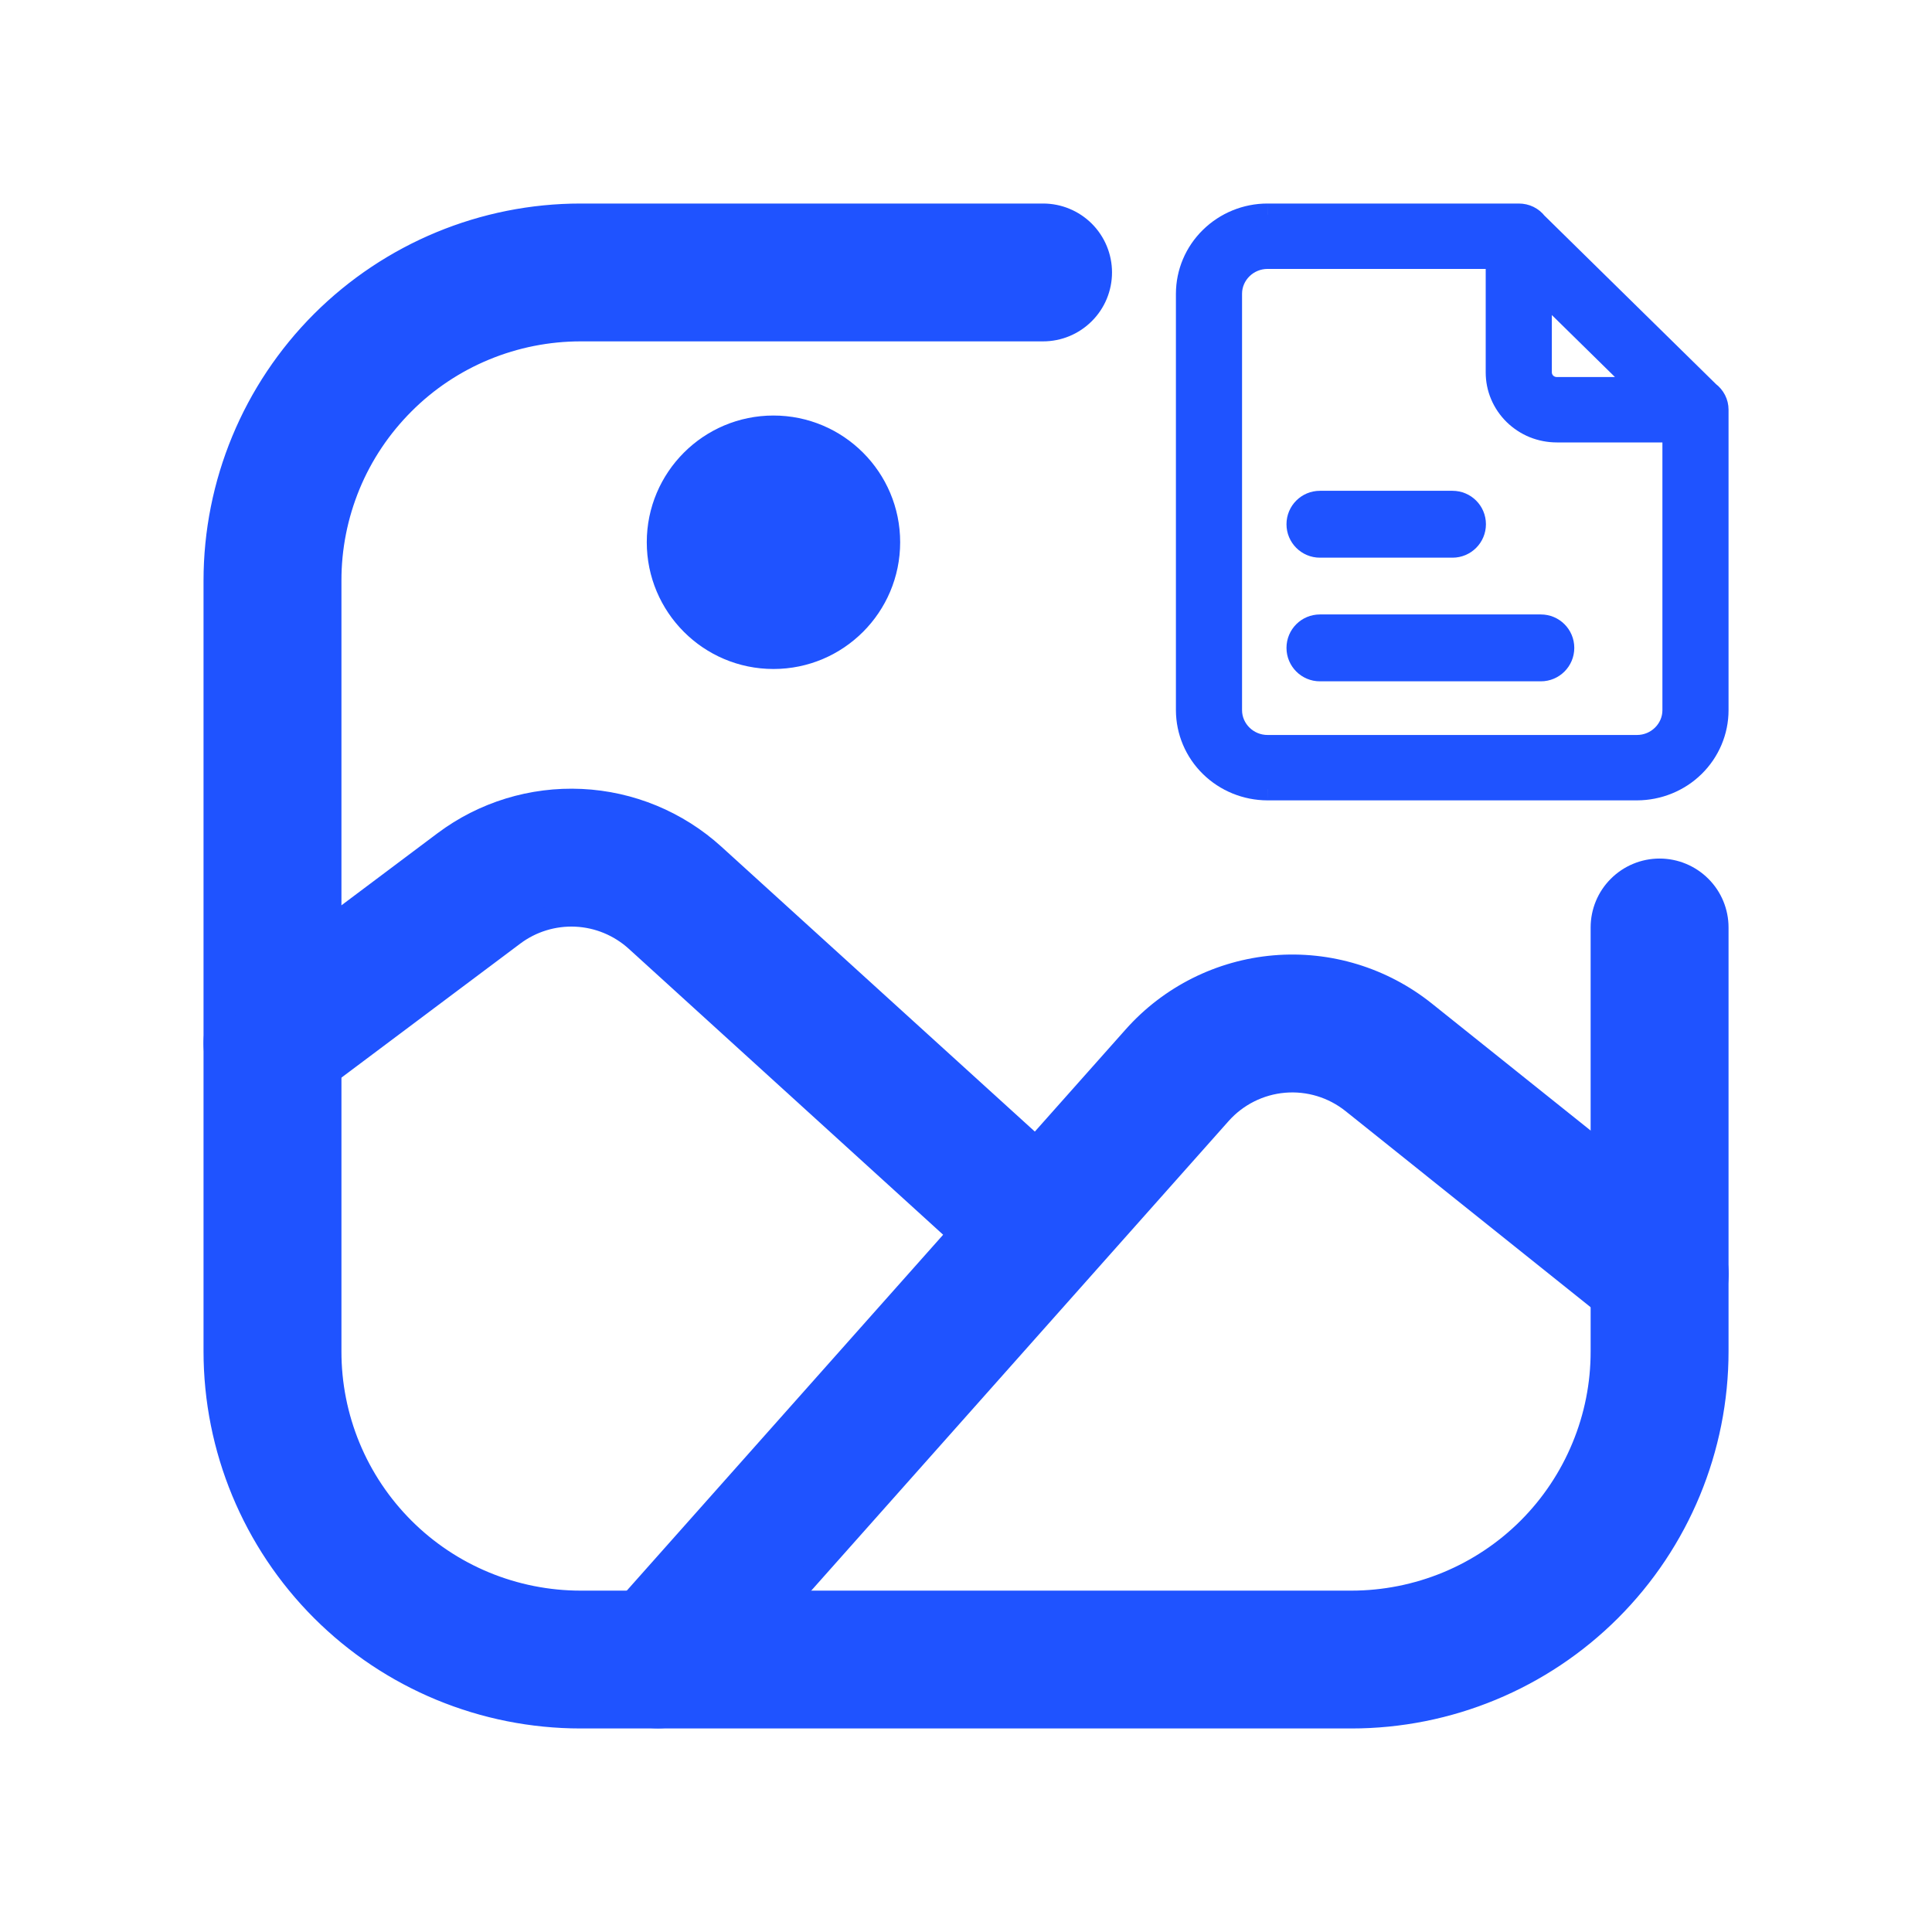 <svg width="26" height="26" viewBox="0 0 26 26" fill="none" xmlns="http://www.w3.org/2000/svg">
<path fill-rule="evenodd" clip-rule="evenodd" d="M14.037 2.889H7.815C6.509 2.889 5.256 3.408 4.332 4.331C3.408 5.255 2.889 6.508 2.889 7.815V18.185C2.889 19.492 3.408 20.745 4.332 21.669C5.256 22.593 6.509 23.111 7.815 23.111H18.186C19.492 23.111 20.745 22.593 21.669 21.669C22.593 20.745 23.112 19.492 23.112 18.185V12.482C23.112 12.275 23.03 12.077 22.884 11.932C22.738 11.786 22.54 11.704 22.334 11.704C22.128 11.704 21.93 11.786 21.784 11.932C21.638 12.077 21.556 12.275 21.556 12.482V18.185C21.557 18.628 21.47 19.067 21.3 19.476C21.131 19.885 20.883 20.257 20.57 20.57C20.257 20.883 19.885 21.131 19.476 21.3C19.067 21.469 18.628 21.556 18.186 21.556H7.815C7.372 21.556 6.934 21.469 6.525 21.3C6.116 21.131 5.744 20.883 5.431 20.57C5.118 20.257 4.869 19.885 4.7 19.476C4.531 19.067 4.444 18.628 4.445 18.185V7.815C4.444 7.372 4.531 6.934 4.7 6.524C4.869 6.115 5.118 5.744 5.431 5.431C5.744 5.117 6.116 4.869 6.525 4.7C6.934 4.531 7.372 4.444 7.815 4.444H14.037C14.244 4.444 14.441 4.362 14.587 4.216C14.733 4.071 14.815 3.873 14.815 3.666C14.815 3.46 14.733 3.262 14.587 3.116C14.441 2.971 14.244 2.889 14.037 2.889Z" fill="#1F53FF" stroke="#1F53FF" stroke-width="0.3"/>
<path fill-rule="evenodd" clip-rule="evenodd" d="M22.822 16.539L19.174 13.621C18.603 13.165 17.879 12.944 17.151 13.006C16.423 13.068 15.746 13.407 15.261 13.953C12.931 16.574 10.601 19.195 8.272 21.815C8.204 21.892 8.152 21.981 8.118 22.077C8.085 22.174 8.071 22.276 8.077 22.378C8.083 22.48 8.109 22.58 8.154 22.672C8.198 22.764 8.261 22.846 8.337 22.914C8.414 22.981 8.503 23.034 8.599 23.067C8.696 23.1 8.798 23.114 8.9 23.108C9.002 23.102 9.102 23.076 9.194 23.032C9.285 22.987 9.368 22.925 9.435 22.848L16.423 14.986C16.644 14.738 16.952 14.584 17.282 14.556C17.613 14.528 17.942 14.628 18.202 14.836L21.849 17.754C22.011 17.883 22.216 17.942 22.421 17.919C22.626 17.897 22.814 17.794 22.943 17.633C23.072 17.471 23.131 17.266 23.109 17.061C23.086 16.856 22.983 16.668 22.822 16.539Z" fill="#1F53FF" stroke="#1F53FF" stroke-width="0.3"/>
<path fill-rule="evenodd" clip-rule="evenodd" d="M14.043 15.537L9.607 11.505C9.116 11.059 8.485 10.798 7.823 10.767C7.16 10.736 6.508 10.936 5.977 11.334L3.2 13.417C3.035 13.54 2.926 13.725 2.897 13.929C2.868 14.133 2.921 14.341 3.044 14.506C3.168 14.671 3.353 14.78 3.557 14.809C3.761 14.838 3.968 14.785 4.133 14.661L6.911 12.579C7.152 12.398 7.449 12.307 7.75 12.321C8.051 12.335 8.338 12.454 8.561 12.656L12.995 16.689C13.15 16.812 13.346 16.872 13.543 16.856C13.741 16.84 13.925 16.75 14.058 16.603C14.191 16.457 14.264 16.265 14.261 16.067C14.258 15.87 14.18 15.68 14.043 15.537Z" fill="#1F53FF" stroke="#1F53FF" stroke-width="0.3"/>
<path d="M10.409 8.853C11.268 8.853 11.964 8.156 11.964 7.297C11.964 6.439 11.268 5.742 10.409 5.742C9.55 5.742 8.854 6.439 8.854 7.297C8.854 8.156 9.55 8.853 10.409 8.853Z" fill="#1F53FF" stroke="#1F53FF" stroke-width="0.3"/>
<path fill-rule="evenodd" clip-rule="evenodd" d="M23.081 5.385C23.102 5.425 23.112 5.469 23.112 5.514V9.558C23.112 9.84 22.997 10.11 22.794 10.309C22.592 10.508 22.317 10.62 22.03 10.621H17.058C16.77 10.62 16.495 10.508 16.293 10.309C16.09 10.11 15.976 9.84 15.975 9.558V3.952C15.976 3.67 16.09 3.4 16.293 3.201C16.495 3.002 16.77 2.889 17.058 2.889H20.439C20.485 2.889 20.53 2.899 20.571 2.919C20.612 2.939 20.647 2.968 20.675 3.004L22.995 5.283C23.031 5.31 23.061 5.345 23.081 5.385ZM16.565 3.952C16.565 3.687 16.787 3.469 17.058 3.469H20.144V5.011C20.144 5.115 20.165 5.218 20.205 5.315C20.246 5.411 20.305 5.498 20.38 5.572C20.455 5.646 20.544 5.704 20.642 5.744C20.74 5.783 20.845 5.804 20.951 5.804H22.522V9.558C22.522 9.823 22.3 10.041 22.03 10.041H17.058C16.787 10.041 16.565 9.823 16.565 9.558V3.952ZM20.735 5.011V3.882L22.101 5.224H20.951C20.831 5.224 20.735 5.129 20.735 5.011ZM17.463 7.055C17.463 6.889 17.597 6.755 17.763 6.755H19.547C19.713 6.755 19.847 6.889 19.847 7.055C19.847 7.22 19.713 7.355 19.547 7.355H17.763C17.597 7.355 17.463 7.22 17.463 7.055ZM17.463 8.719C17.463 8.553 17.597 8.419 17.763 8.419H20.736C20.902 8.419 21.036 8.553 21.036 8.719C21.036 8.884 20.902 9.019 20.736 9.019H17.763C17.597 9.019 17.463 8.884 17.463 8.719Z" fill="#1F53FF"/>
<path d="M23.112 5.514L22.962 5.514V5.514H23.112ZM23.081 5.385L23.215 5.317V5.317L23.081 5.385ZM23.112 9.558L23.262 9.558V9.558H23.112ZM22.03 10.621V10.771L22.03 10.771L22.03 10.621ZM17.058 10.621L17.057 10.771H17.058V10.621ZM16.293 10.309L16.188 10.416L16.293 10.309ZM15.975 9.558H15.825L15.825 9.558L15.975 9.558ZM15.975 3.952L15.825 3.952V3.952H15.975ZM16.293 3.201L16.188 3.094L16.293 3.201ZM17.058 2.889V2.739L17.057 2.739L17.058 2.889ZM20.571 2.919L20.637 2.784L20.637 2.784L20.571 2.919ZM20.675 3.004L20.556 3.095L20.562 3.104L20.57 3.111L20.675 3.004ZM22.995 5.283L22.89 5.39L22.897 5.397L22.906 5.403L22.995 5.283ZM20.144 3.469H20.294V3.319H20.144V3.469ZM20.144 5.011L20.294 5.011V5.011H20.144ZM20.38 5.572L20.275 5.679V5.679L20.38 5.572ZM20.642 5.744L20.698 5.605H20.698L20.642 5.744ZM20.951 5.804V5.654L20.951 5.654L20.951 5.804ZM22.522 5.804H22.672V5.654H22.522V5.804ZM20.735 3.882L20.84 3.775L20.584 3.525V3.882H20.735ZM22.101 5.224V5.374H22.467L22.206 5.117L22.101 5.224ZM23.262 5.514C23.262 5.445 23.246 5.378 23.215 5.317L22.948 5.452C22.957 5.472 22.962 5.493 22.962 5.514L23.262 5.514ZM23.262 9.558V5.514H22.962V9.558H23.262ZM22.9 10.416C23.131 10.189 23.262 9.88 23.262 9.558L22.962 9.557C22.962 9.799 22.864 10.03 22.689 10.202L22.9 10.416ZM22.03 10.771C22.356 10.77 22.669 10.643 22.9 10.416L22.689 10.202C22.515 10.373 22.277 10.47 22.029 10.471L22.03 10.771ZM17.058 10.771H22.03V10.471H17.058V10.771ZM16.188 10.416C16.419 10.643 16.731 10.77 17.057 10.771L17.058 10.471C16.81 10.47 16.572 10.373 16.398 10.202L16.188 10.416ZM15.825 9.558C15.826 9.88 15.956 10.189 16.188 10.416L16.398 10.202C16.223 10.03 16.125 9.799 16.125 9.557L15.825 9.558ZM15.825 3.952V9.558H16.125V3.952H15.825ZM16.188 3.094C15.956 3.321 15.826 3.629 15.825 3.952L16.125 3.952C16.125 3.711 16.223 3.479 16.398 3.308L16.188 3.094ZM17.057 2.739C16.731 2.739 16.419 2.867 16.188 3.094L16.398 3.308C16.572 3.136 16.81 3.039 17.058 3.039L17.057 2.739ZM20.439 2.739H17.058V3.039H20.439V2.739ZM20.637 2.784C20.575 2.754 20.508 2.739 20.439 2.739V3.039C20.462 3.039 20.485 3.044 20.505 3.054L20.637 2.784ZM20.794 2.913C20.752 2.858 20.698 2.814 20.637 2.784L20.505 3.054C20.525 3.064 20.542 3.078 20.556 3.095L20.794 2.913ZM23.1 5.176L20.78 2.897L20.57 3.111L22.89 5.39L23.1 5.176ZM23.215 5.317C23.184 5.256 23.139 5.203 23.084 5.162L22.906 5.403C22.924 5.416 22.938 5.433 22.948 5.452L23.215 5.317ZM17.058 3.319C16.707 3.319 16.415 3.601 16.415 3.952H16.715C16.715 3.772 16.868 3.619 17.058 3.619V3.319ZM20.144 3.319H17.058V3.619H20.144V3.319ZM20.294 5.011V3.469H19.994V5.011H20.294ZM20.343 5.256C20.311 5.179 20.294 5.095 20.294 5.011L19.994 5.011C19.994 5.135 20.018 5.258 20.067 5.373L20.343 5.256ZM20.485 5.465C20.424 5.405 20.376 5.334 20.343 5.256L20.067 5.373C20.115 5.487 20.186 5.591 20.275 5.679L20.485 5.465ZM20.698 5.605C20.618 5.572 20.546 5.525 20.485 5.465L20.275 5.679C20.364 5.766 20.47 5.836 20.585 5.883L20.698 5.605ZM20.951 5.654C20.864 5.654 20.778 5.637 20.698 5.605L20.585 5.883C20.702 5.93 20.826 5.954 20.951 5.954L20.951 5.654ZM22.522 5.654H20.951V5.954H22.522V5.654ZM22.672 9.558V5.804H22.372V9.558H22.672ZM22.03 10.191C22.38 10.191 22.672 9.908 22.672 9.558H22.372C22.372 9.738 22.22 9.891 22.03 9.891V10.191ZM17.058 10.191H22.03V9.891H17.058V10.191ZM16.415 9.558C16.415 9.908 16.707 10.191 17.058 10.191V9.891C16.868 9.891 16.715 9.738 16.715 9.558H16.415ZM16.415 3.952V9.558H16.715V3.952H16.415ZM20.584 3.882V5.011H20.884V3.882H20.584ZM22.206 5.117L20.84 3.775L20.629 3.989L21.995 5.331L22.206 5.117ZM20.951 5.374H22.101V5.074H20.951V5.374ZM20.584 5.011C20.584 5.215 20.75 5.374 20.951 5.374V5.074C20.911 5.074 20.884 5.044 20.884 5.011H20.584ZM17.763 6.605C17.514 6.605 17.313 6.806 17.313 7.055H17.613C17.613 6.972 17.68 6.905 17.763 6.905V6.605ZM19.547 6.605H17.763V6.905H19.547V6.605ZM19.997 7.055C19.997 6.806 19.796 6.605 19.547 6.605V6.905C19.63 6.905 19.697 6.972 19.697 7.055H19.997ZM19.547 7.505C19.796 7.505 19.997 7.303 19.997 7.055H19.697C19.697 7.138 19.63 7.205 19.547 7.205V7.505ZM17.763 7.505H19.547V7.205H17.763V7.505ZM17.313 7.055C17.313 7.303 17.514 7.505 17.763 7.505V7.205C17.68 7.205 17.613 7.138 17.613 7.055H17.313ZM17.763 8.269C17.514 8.269 17.313 8.47 17.313 8.719H17.613C17.613 8.636 17.68 8.569 17.763 8.569V8.269ZM20.736 8.269H17.763V8.569H20.736V8.269ZM21.186 8.719C21.186 8.47 20.985 8.269 20.736 8.269V8.569C20.819 8.569 20.886 8.636 20.886 8.719H21.186ZM20.736 9.169C20.985 9.169 21.186 8.967 21.186 8.719H20.886C20.886 8.802 20.819 8.869 20.736 8.869V9.169ZM17.763 9.169H20.736V8.869H17.763V9.169ZM17.313 8.719C17.313 8.967 17.514 9.169 17.763 9.169V8.869C17.68 8.869 17.613 8.802 17.613 8.719H17.313Z" fill="#1F53FF"/>
</svg>
